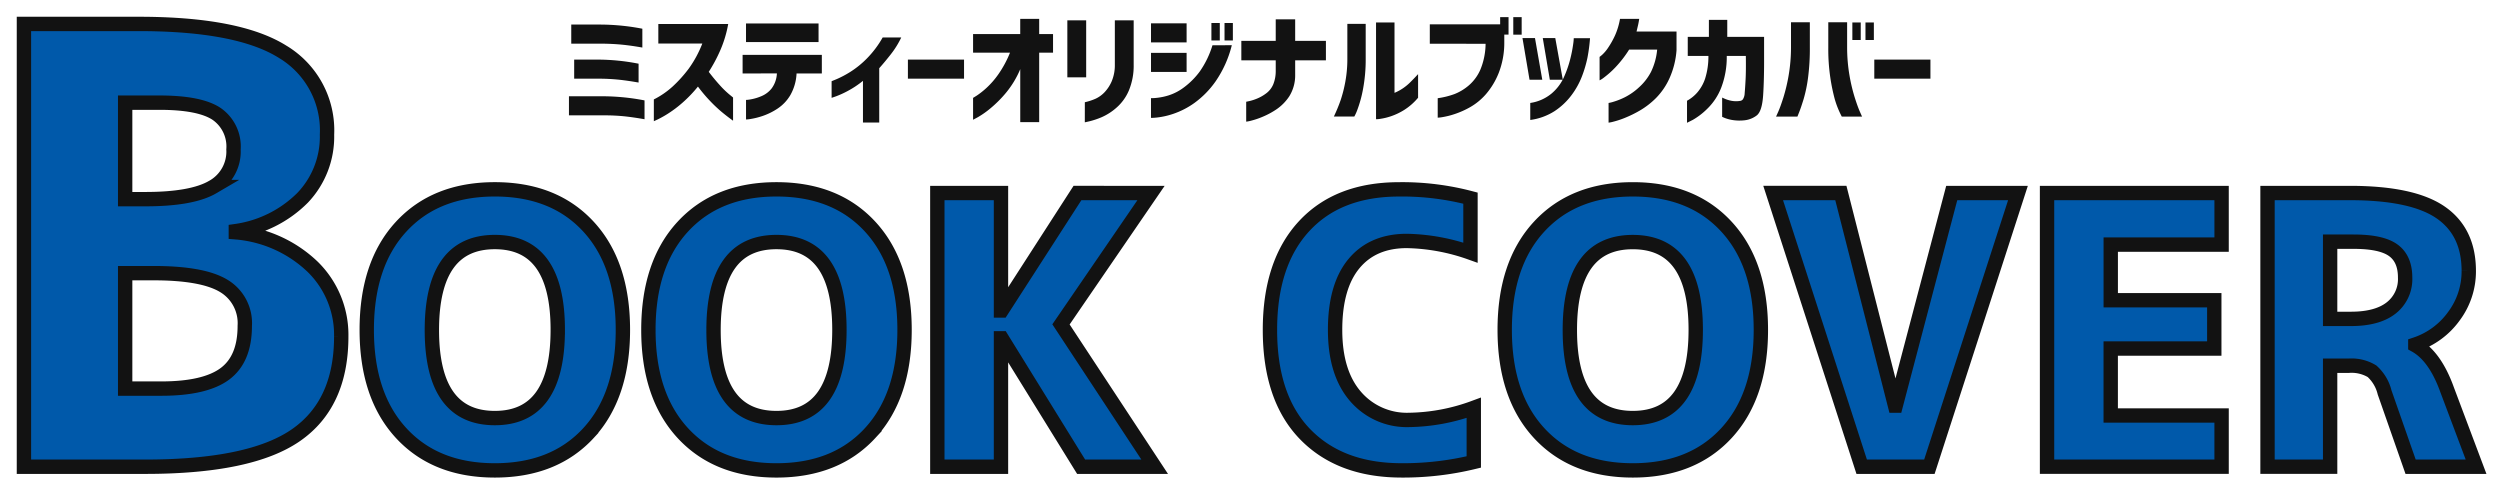 <svg xmlns="http://www.w3.org/2000/svg" xmlns:xlink="http://www.w3.org/1999/xlink" width="522.358" height="102.286" viewBox="0 0 522.358 102.286">
  <defs>
    <clipPath id="clip-path">
      <rect id="長方形_19843" data-name="長方形 19843" width="522.358" height="102.286" transform="translate(-5 -5)" fill="none" stroke="#121212" stroke-width="3"/>
    </clipPath>
  </defs>
  <g id="グループ_21855" data-name="グループ 21855" transform="translate(5 5)">
    <g id="グループ_21854" data-name="グループ 21854" clip-path="url(#clip-path)">
      <path id="パス_148917" data-name="パス 148917" d="M21.151,36.612h4.206q9.771,0,14.1-2.535a8.471,8.471,0,0,0,4.329-7.854A8.275,8.275,0,0,0,40.261,18.8Q36.736,16.45,28.325,16.45H21.151Zm0,15.461V76.194H28.7q9.153,0,13.3-3.092t4.143-10.018a9.061,9.061,0,0,0-4.39-8.35q-4.39-2.66-14.657-2.659ZM66.3,65.308q0,14.1-9.524,20.657T25.357,92.52H0V0H23.992q20.78,0,30.057,5.814a19.115,19.115,0,0,1,9.276,17.31A18.486,18.486,0,0,1,58.254,36.3a24.565,24.565,0,0,1-13.978,6.989v.247a26.308,26.308,0,0,1,16.081,7.236A19.9,19.9,0,0,1,66.3,65.308m45.241-1.384q0-18.349-13.151-18.35T85.238,63.963q0,18.388,13.151,18.389t13.15-18.427Zm6.423,21.562q-7.187,7.8-19.574,7.8t-19.574-7.8q-7.187-7.8-7.187-21.562t7.187-21.562q7.187-7.8,19.574-7.8t19.574,7.8q7.185,7.8,7.185,21.563t-7.186,21.56ZM170.39,63.924q0-18.349-13.151-18.35T144.088,63.963q0,18.388,13.151,18.389t13.15-18.427Zm6.423,21.562q-7.187,7.8-19.574,7.8t-19.574-7.8q-7.187-7.8-7.187-21.562t7.187-21.562q7.187-7.8,19.574-7.8t19.574,7.8Q184,50.162,184,63.924t-7.188,21.561Zm27.335-50.157V59.873h.153l15.827-24.544H235.5L216.687,62.778,236.261,92.52H220.892L204.3,65.685h-.152V92.52h-13.3V35.329Zm69.811,28.6q0,8.946,4.244,13.877a14.138,14.138,0,0,0,11.278,4.932,40.745,40.745,0,0,0,13.456-2.528V91.527a62.54,62.54,0,0,1-15.063,1.758q-12.844,0-20.185-7.57t-7.341-21.79q0-13.916,7.111-21.638t19.88-7.722A56.09,56.09,0,0,1,302.248,36.4V47.792a42,42,0,0,0-13.3-2.447q-7.111,0-11.048,4.741t-3.942,13.839Zm75.353,0q0-18.35-13.151-18.35T323.009,63.963q0,18.388,13.151,18.389t13.151-18.427Zm6.422,21.556q-7.187,7.8-19.574,7.8t-19.574-7.8q-7.186-7.8-7.187-21.56t7.187-21.562q7.187-7.8,19.574-7.8t19.574,7.8q7.186,7.8,7.187,21.562t-7.187,21.56m23.9-50.158,11.314,44.425h.153l11.7-44.423H416.64L398.132,92.52H383.987l-18.5-57.192Zm56.391,10.781V57.73h21.633V67.823H436.02V81.815h23.167v10.7H422.716V35.329h36.471V46.11Zm50.733-.612h-4.893V61.629h4.358q5.505,0,8.411-2.294a7.634,7.634,0,0,0,2.9-6.346q0-3.9-2.485-5.7T486.748,45.5Zm-4.893,25.92v21.1H468.784V35.329h17.2q13.075,0,18.962,4.052t5.887,12.234a15.643,15.643,0,0,1-3.1,9.443,16.181,16.181,0,0,1-8.067,5.926v.153q4.13,2.293,6.652,9.328l6.04,16.057H498.68L493.248,77a8.738,8.738,0,0,0-2.638-4.435,8.266,8.266,0,0,0-4.855-1.147Z" fill="#0059aa" stroke="#121212" stroke-width="3"/>
    </g>
    <path id="パス_151168" data-name="パス 151168" d="M-126.786-18v3.936q-2.285-.406-4.228-.6t-4.405-.216h-6.221v-3.986h6.221A46.923,46.923,0,0,1-126.786-18Zm-.787,7.313v3.936q-2.285-.406-4.228-.609a42.743,42.743,0,0,0-4.405-.2h-4.824v-3.986h4.824A44.159,44.159,0,0,1-127.573-10.689Zm1.244,7.668V.914Q-128.614.508-130.556.3a42.46,42.46,0,0,0-4.38-.2h-7.186V-3.885h7.186A46.5,46.5,0,0,1-126.328-3.021Zm2.882-11.883v-4.088h14.6a24.269,24.269,0,0,1-1.638,5.459,31.8,31.8,0,0,1-2.425,4.545q1.143,1.5,2.272,2.742a19.043,19.043,0,0,0,1.955,1.917q.825.673.851.7v4.85q-1.371-.99-2.488-1.93a30.094,30.094,0,0,1-2.387-2.272,31.928,31.928,0,0,1-2.463-2.933A27.064,27.064,0,0,1-118.33-2.6,24.326,24.326,0,0,1-121.313-.33,21.937,21.937,0,0,1-123.522.927q-.838.394-.863.394V-3.225a17.469,17.469,0,0,0,3.974-2.742A27.358,27.358,0,0,0-117.1-9.648a23.248,23.248,0,0,0,2.844-5.256Zm17.609,6.246v-3.885h16.555v3.885h-5.281a10.086,10.086,0,0,1-1.295,4.52,8.643,8.643,0,0,1-2.7,2.844,13.4,13.4,0,0,1-3.1,1.523,15.34,15.34,0,0,1-2.463.622,7.006,7.006,0,0,1-1,.114V-3.123a6.475,6.475,0,0,0,.965-.114,9.987,9.987,0,0,0,2.222-.66,5.322,5.322,0,0,0,2.184-1.65,5.711,5.711,0,0,0,1.079-3.11Zm.711-6.551v-3.885h15.158v3.885Zm32.437-.965a18.545,18.545,0,0,1-2.2,3.542q-1.308,1.663-2.4,2.882V1.6h-3.4V-7.109a19.789,19.789,0,0,1-3.187,2.12,19.664,19.664,0,0,1-2.45,1.117l-.914.317V-7.033l1.079-.444A21.244,21.244,0,0,0-83.4-8.937a19.412,19.412,0,0,0,3.491-2.806,20.705,20.705,0,0,0,3.339-4.431ZM-71.3-7.566v-3.986h11.73v3.986Zm23.474,9.09V-9.547a19.728,19.728,0,0,1-2.983,4.938A24.831,24.831,0,0,1-54.09-1.333,18.544,18.544,0,0,1-56.654.47q-1,.546-1.028.546v-4.57q.025,0,.787-.482A16.8,16.8,0,0,0-54.915-5.6a17.629,17.629,0,0,0,2.526-2.895A22.446,22.446,0,0,0-49.964-13h-7.719v-3.885h9.852v-3.174h3.961v3.174h2.895V-13H-43.87V1.523Zm9.839-9.369V-19.754h3.936V-7.846Zm3.656,5.205A11.865,11.865,0,0,0-32.05-3.39,6.2,6.2,0,0,0-30.235-4.7a7.908,7.908,0,0,0,1.5-2.272,8.606,8.606,0,0,0,.673-3.491v-9.293h3.936v9.293a13.483,13.483,0,0,1-1.016,5.4,9.854,9.854,0,0,1-2.615,3.593A11.87,11.87,0,0,1-30.844.5a16.623,16.623,0,0,1-2.45.825q-.99.229-1.041.229Zm26.445-12.9V-19.2h1.752v3.656Zm2.742,0V-19.2H-3.4v3.656Zm1.523.99a23.077,23.077,0,0,1-3.4,7.566,19.03,19.03,0,0,1-4.431,4.507A16.857,16.857,0,0,1-15.812-.229a16.17,16.17,0,0,1-3.364.774A12.682,12.682,0,0,1-20.51.635V-3.5a7.983,7.983,0,0,0,1.041-.038,12.71,12.71,0,0,0,2.6-.521,10.716,10.716,0,0,0,3.339-1.752A15.726,15.726,0,0,0-10.29-9.1a19.326,19.326,0,0,0,2.628-5.446Zm-16.885-.584v-3.986h7.439v3.986Zm0,6.17v-3.986h7.439v3.986ZM-1.631-11.4v-4.062H5.554v-4.494H9.617v4.494h6.424V-11.4H9.617v3.047A8.237,8.237,0,0,1,8.4-3.9,9.841,9.841,0,0,1,5.8-1.219,16.421,16.421,0,0,1,2.863.381,16.314,16.314,0,0,1,.4,1.219a6.914,6.914,0,0,1-1.016.2V-2.742q.025,0,.673-.14a10.367,10.367,0,0,0,1.6-.521,8.442,8.442,0,0,0,1.917-1.1,4.547,4.547,0,0,0,1.46-1.866,7.306,7.306,0,0,0,.521-2.793V-11.4ZM35.3-3.58a12.441,12.441,0,0,1-2.844,2.514A13.048,13.048,0,0,1,29.663.279a12.453,12.453,0,0,1-2.222.546,6.066,6.066,0,0,1-.927.089V-19.3h3.859V-4.6a9.778,9.778,0,0,0,1.65-.876,10.313,10.313,0,0,0,1.6-1.295q.762-.749,1.676-1.739ZM17.7.355A34.083,34.083,0,0,0,19.126-3.1,27.8,27.8,0,0,0,20.1-6.944a26.284,26.284,0,0,0,.419-4.862v-7.211h3.834v7.211a33.382,33.382,0,0,1-.622,6.754A25.176,25.176,0,0,1,22.579-.978,8.9,8.9,0,0,1,21.97.355Zm37.49-17.113v-3.656h1.752v3.656Zm-17.443,1.9v-4.062h14.7v-1.5H54.2v3.656h-.889v1.574A17.338,17.338,0,0,1,52.147-8.76a15.589,15.589,0,0,1-2.666,4.431,12.765,12.765,0,0,1-3.275,2.7A18.028,18.028,0,0,1,42.93-.165,16.283,16.283,0,0,1,40.4.47a7.006,7.006,0,0,1-1,.114V-3.479a17.058,17.058,0,0,0,3.529-.876A10.537,10.537,0,0,0,45.914-6.17a9.143,9.143,0,0,0,2.425-3.339,14.534,14.534,0,0,0,1.066-5.345Zm21.976-1.193L61.25-7.338H58.584l-1.473-8.709Zm4.24,0,1.574,8.709H62.825l-1.473-8.709ZM58.737,1.066V-2.488a9.026,9.026,0,0,0,4.405-1.93,9.614,9.614,0,0,0,2.615-3.428,22.524,22.524,0,0,0,1.333-3.809,27.428,27.428,0,0,0,.609-3.085,10.787,10.787,0,0,0,.127-1.282h3.4a35.05,35.05,0,0,1-.533,4.05,24.97,24.97,0,0,1-1.13,3.859,16.243,16.243,0,0,1-2.209,4A14.089,14.089,0,0,1,63.827-.787,12.442,12.442,0,0,1,58.737,1.066ZM81.5-20.059q-.1.711-.254,1.371t-.3,1.27h8.354v3.885a17.278,17.278,0,0,1-1.447,5.827,14.122,14.122,0,0,1-2.806,4.151A16.554,16.554,0,0,1,81.69-.939a24.076,24.076,0,0,1-3.2,1.574,17.989,17.989,0,0,1-2.425.8,6.253,6.253,0,0,1-.965.19V-2.488a6.682,6.682,0,0,0,1-.241,14.625,14.625,0,0,0,2.4-.952,12.919,12.919,0,0,0,2.971-2.082,11.4,11.4,0,0,0,2.5-3.225,13.479,13.479,0,0,0,1.282-4.646H79.392a23.386,23.386,0,0,1-2.869,3.707A18.846,18.846,0,0,1,74.2-7.846a5.39,5.39,0,0,1-.978.635v-4.9a6.584,6.584,0,0,0,.571-.47,7.972,7.972,0,0,0,1.257-1.511,17.823,17.823,0,0,0,1.384-2.476,14.465,14.465,0,0,0,1.054-3.491Zm10.144,7.744V-16.3h4.418v-3.555H99.9V-16.3h7.693v3.936q.025,4.926-.2,8.29T106.028.14a5.089,5.089,0,0,1-2.577,1,9.228,9.228,0,0,1-2.4-.051A7.91,7.91,0,0,1,99.439.673q-.584-.241-.609-.267V-3.605q.025,0,.521.229a6.946,6.946,0,0,0,1.333.419,5.249,5.249,0,0,0,1.9.038.852.852,0,0,0,.6-.355,2.556,2.556,0,0,0,.355-1.282q.089-.952.19-2.818t.051-4.938H99.794a17.827,17.827,0,0,1-1.143,6.589A12.358,12.358,0,0,1,95.719-1.27,14.494,14.494,0,0,1,92.71,1.041q-1.193.609-1.219.609v-4.6a7.9,7.9,0,0,0,2.146-1.727,8.6,8.6,0,0,0,1.638-2.907,15.3,15.3,0,0,0,.686-4.735Zm34.392-3.326V-19.3h1.752v3.656Zm2.742,0V-19.3h1.752v3.656Zm-18.688,16q.025-.025.482-1.066t1.066-2.958a36.212,36.212,0,0,0,1.079-4.545,34.81,34.81,0,0,0,.5-5.827v-5.307h3.936v5.307a46.413,46.413,0,0,1-.368,6.221,28.978,28.978,0,0,1-.927,4.507Q115.3-1.5,114.928-.571l-.368.927Zm17.977,0h-4.24a19.1,19.1,0,0,1-1.473-3.669,39.873,39.873,0,0,1-.927-4.507,40.867,40.867,0,0,1-.419-6.221v-5.307h3.936v5.307a34.81,34.81,0,0,0,.5,5.827,36.212,36.212,0,0,0,1.079,4.545q.609,1.917,1.066,2.958T128.067.355Zm2.552-7.922v-3.986h11.73v3.986Z" transform="translate(256 19)" fill="#121212"/>
  </g>
</svg>
